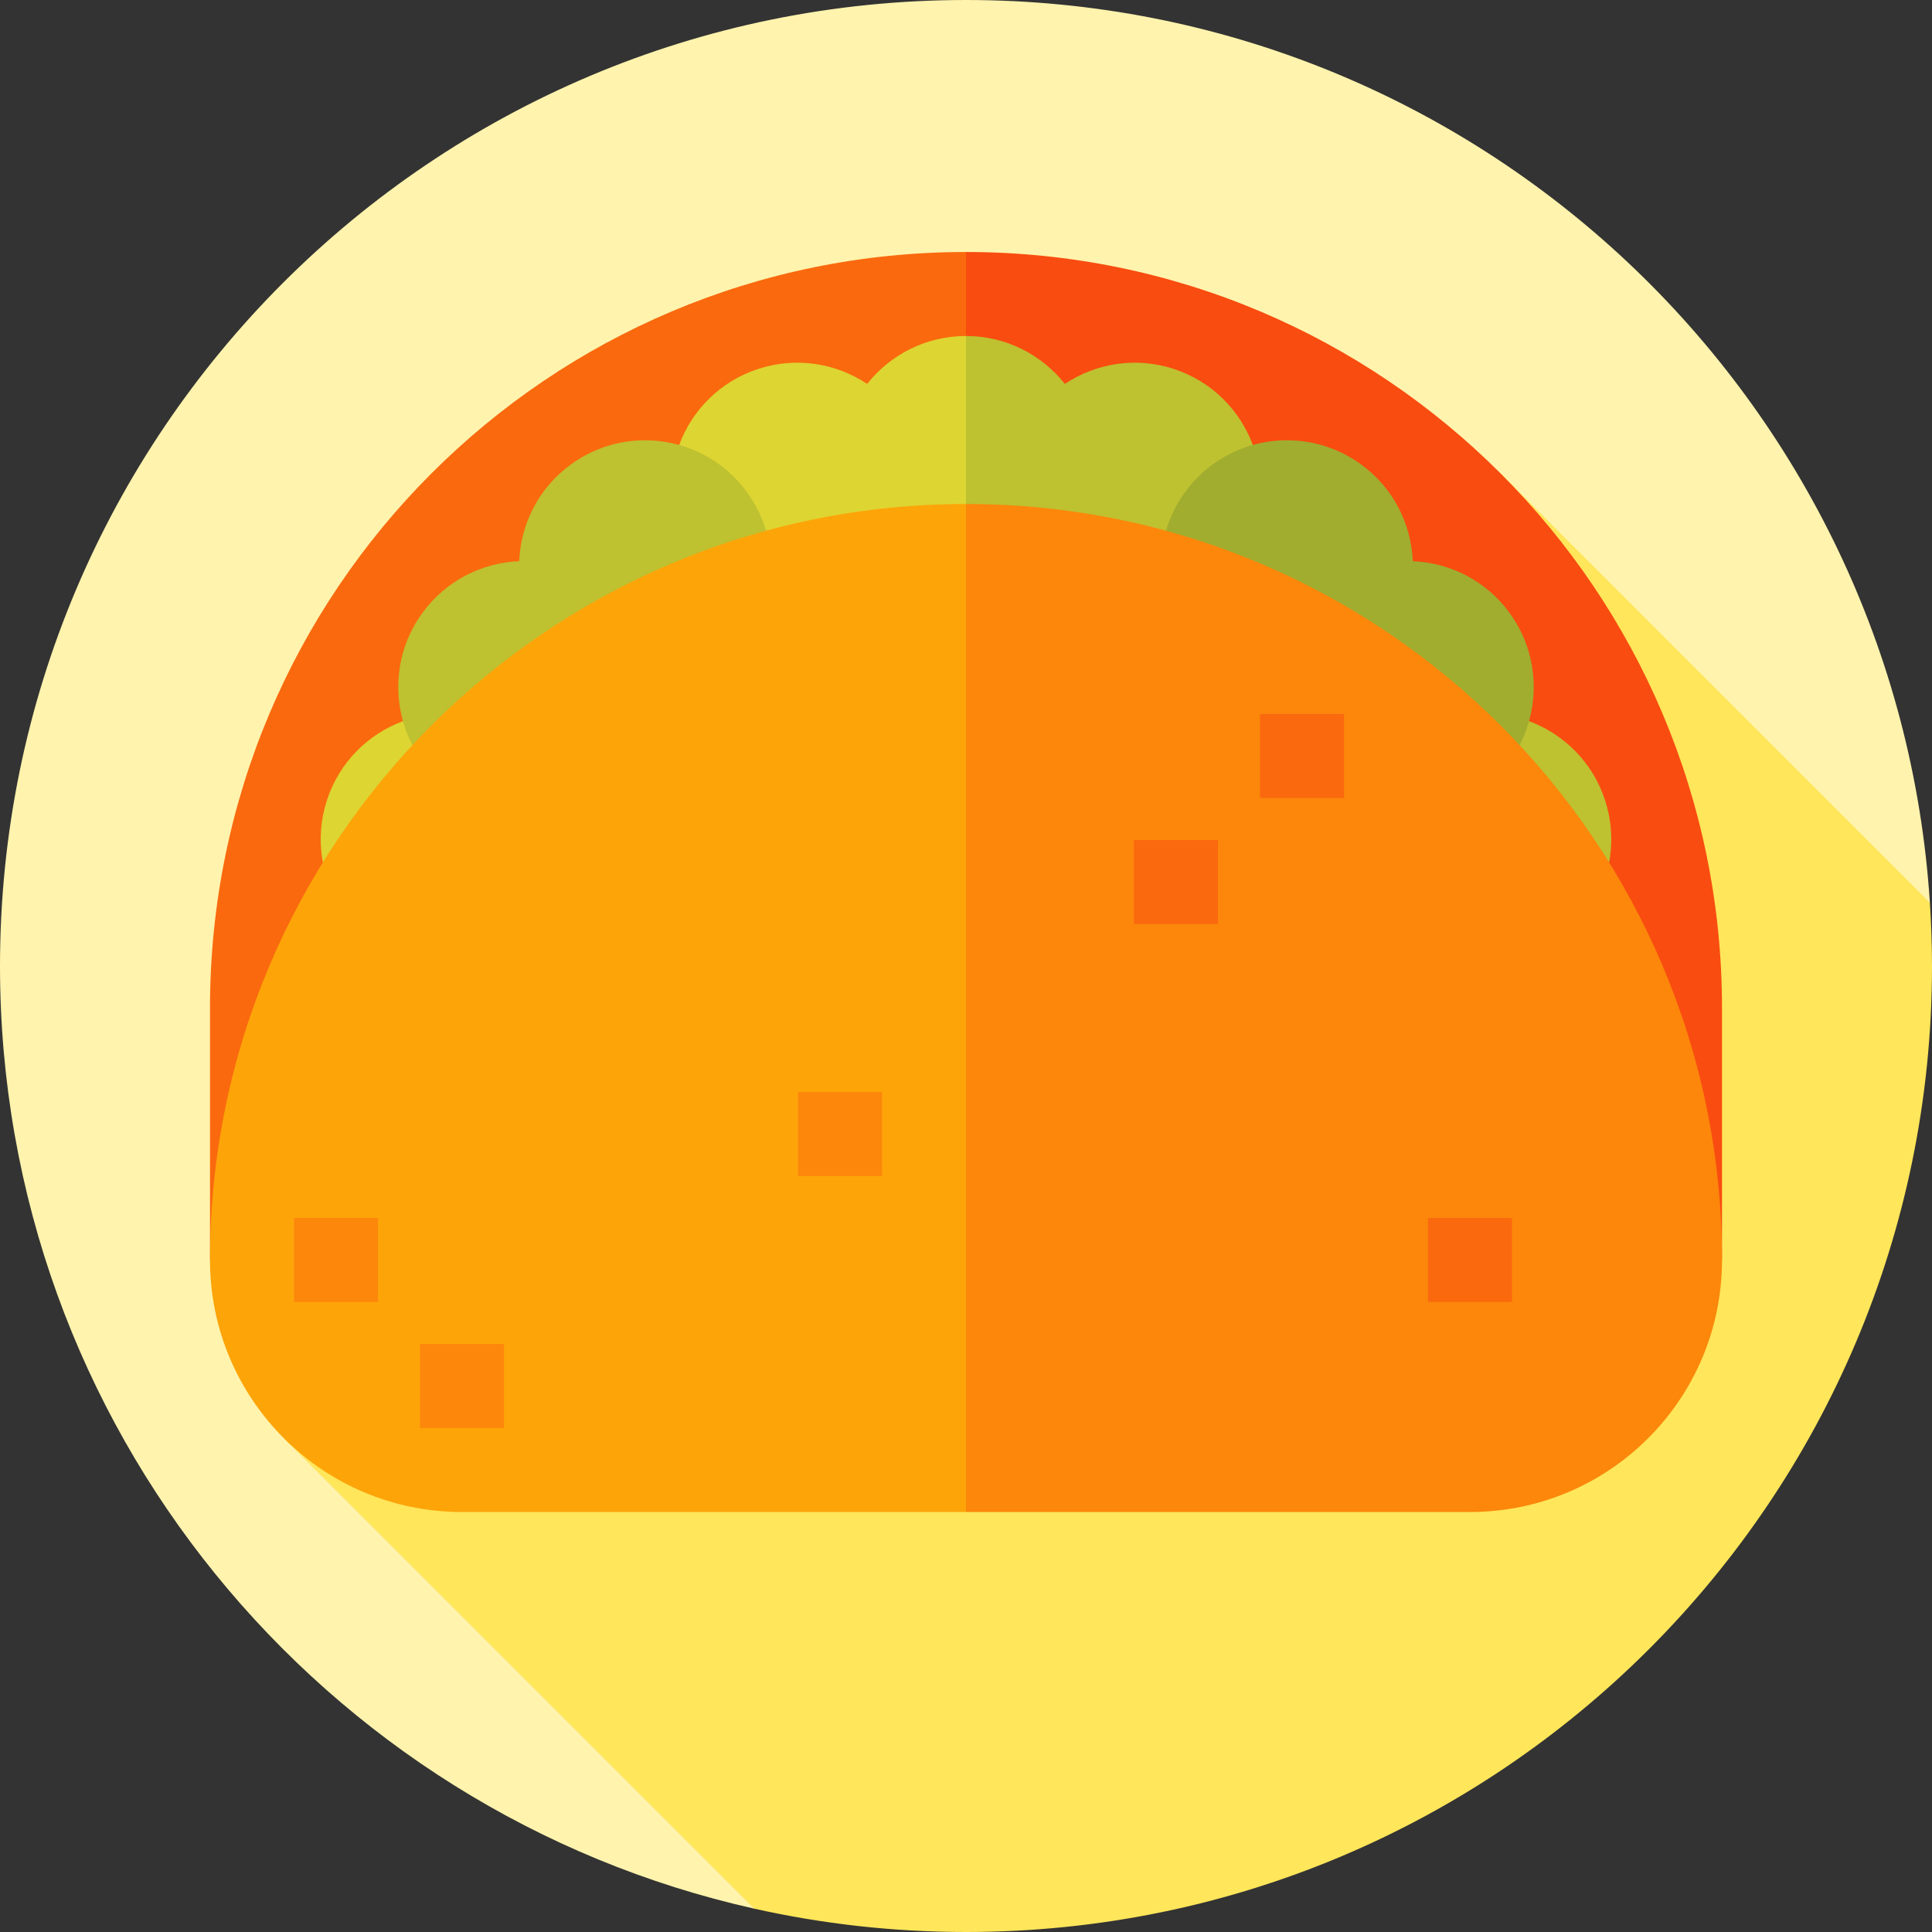 <?xml version="1.0" encoding="iso-8859-1"?>
<!-- Uploaded to: SVG Repo, www.svgrepo.com, Generator: SVG Repo Mixer Tools -->
<svg version="1.1" id="Layer_1" xmlns="http://www.w3.org/2000/svg" xmlns:xlink="http://www.w3.org/1999/xlink" 
	 viewBox="0 0 512 512" xml:space="preserve">
<rect x="0" y="0" width="512" height="512" fill="#333333" stroke="none"/>
<path style="fill:#FFF3AD;" d="M511.439,239.235C502.803,105.668,391.75,0,256,0C114.616,0,0,114.616,0,256
	c0,122.11,85.5,224.236,199.895,249.816L511.439,239.235z"/>
<path style="fill:#FFE65A;" d="M512,256c0-5.634-0.203-11.221-0.561-16.765L397.675,125.471L75.229,381.151l124.665,124.665
	C217.952,509.855,236.725,512,256,512C397.384,512,512,397.384,512,256z"/>
<path style="fill:#F94C10;" d="M456.348,267.13c0-110.649-89.699-200.348-200.348-200.348l-33.391,267.13h233.739V267.13z"/>
<path style="fill:#FA690E;" d="M55.652,267.13v66.783H256V66.783C145.351,66.783,55.652,156.482,55.652,267.13z"/>
<path style="fill:#BEC130;" d="M421.39,240.935c5.463-8.204,7.264-18.734,3.98-28.836c-3.282-10.103-10.928-17.562-20.171-20.99
	l-73.179-73.178c-3.427-9.243-10.887-16.888-20.99-20.171c-10.103-3.282-20.631-1.481-28.837,3.98
	C276.079,94.01,266.623,89.043,256,89.043l-44.522,211.478h189.217c18.442,0,33.391-14.95,33.391-33.391
	C434.087,256.508,429.121,247.051,421.39,240.935z"/>
<path style="fill:#DDD532;" d="M106.8,191.108c-9.242,3.428-16.888,10.887-20.171,20.99c-3.282,10.102-1.481,20.631,3.98,28.836
	c-7.73,6.117-12.696,15.574-12.696,26.197c0,18.441,14.95,33.391,33.391,33.391H256V89.043c-10.623,0-20.079,4.966-26.195,12.696
	c-8.205-5.462-18.734-7.263-28.837-3.98c-10.103,3.282-17.563,10.928-20.99,20.171L106.8,191.108z"/>
<path style="fill:#A0AD2F;" d="M400.076,162.453c-6.244-8.594-15.821-13.325-25.67-13.729c-0.404-9.849-5.136-19.425-13.729-25.669
	c-14.919-10.84-35.801-7.533-46.641,7.387s-7.532,35.801,7.387,46.641l24.624,24.624c10.84,14.919,31.722,18.227,46.641,7.387
	C407.608,198.255,410.914,177.372,400.076,162.453z"/>
<path style="fill:#BEC130;" d="M197.964,130.442c-10.84-14.919-31.722-18.227-46.641-7.387c-8.594,6.243-13.325,15.82-13.729,25.669
	c-9.849,0.404-19.426,5.136-25.67,13.729c-10.84,14.919-7.532,35.802,7.387,46.641c14.919,10.84,35.801,7.533,46.641-7.387
	l24.624-24.624C205.497,166.243,208.804,145.362,197.964,130.442z"/>
<path style="fill:#FC870B;" d="M256,133.565L211.478,267.13L256,400.696h133.565c36.883,0,66.783-29.9,66.783-66.783
	C456.348,223.264,366.649,133.565,256,133.565z"/>
<path style="fill:#FDA409;" d="M55.652,333.913c0,36.883,29.9,66.783,66.783,66.783H256v-267.13
	C145.351,133.565,55.652,223.264,55.652,333.913z"/>
<g>
	<rect x="378.435" y="322.783" style="fill:#FA690E;" width="22.261" height="22.261"/>
	<rect x="300.522" y="222.609" style="fill:#FA690E;" width="22.261" height="22.261"/>
	<rect x="333.913" y="189.217" style="fill:#FA690E;" width="22.261" height="22.261"/>
</g>
<g>
	<rect x="111.304" y="356.174" style="fill:#FC870B;" width="22.261" height="22.261"/>
	<rect x="77.913" y="322.783" style="fill:#FC870B;" width="22.261" height="22.261"/>
	<rect x="211.478" y="289.391" style="fill:#FC870B;" width="22.261" height="22.261"/>
</g>
</svg>